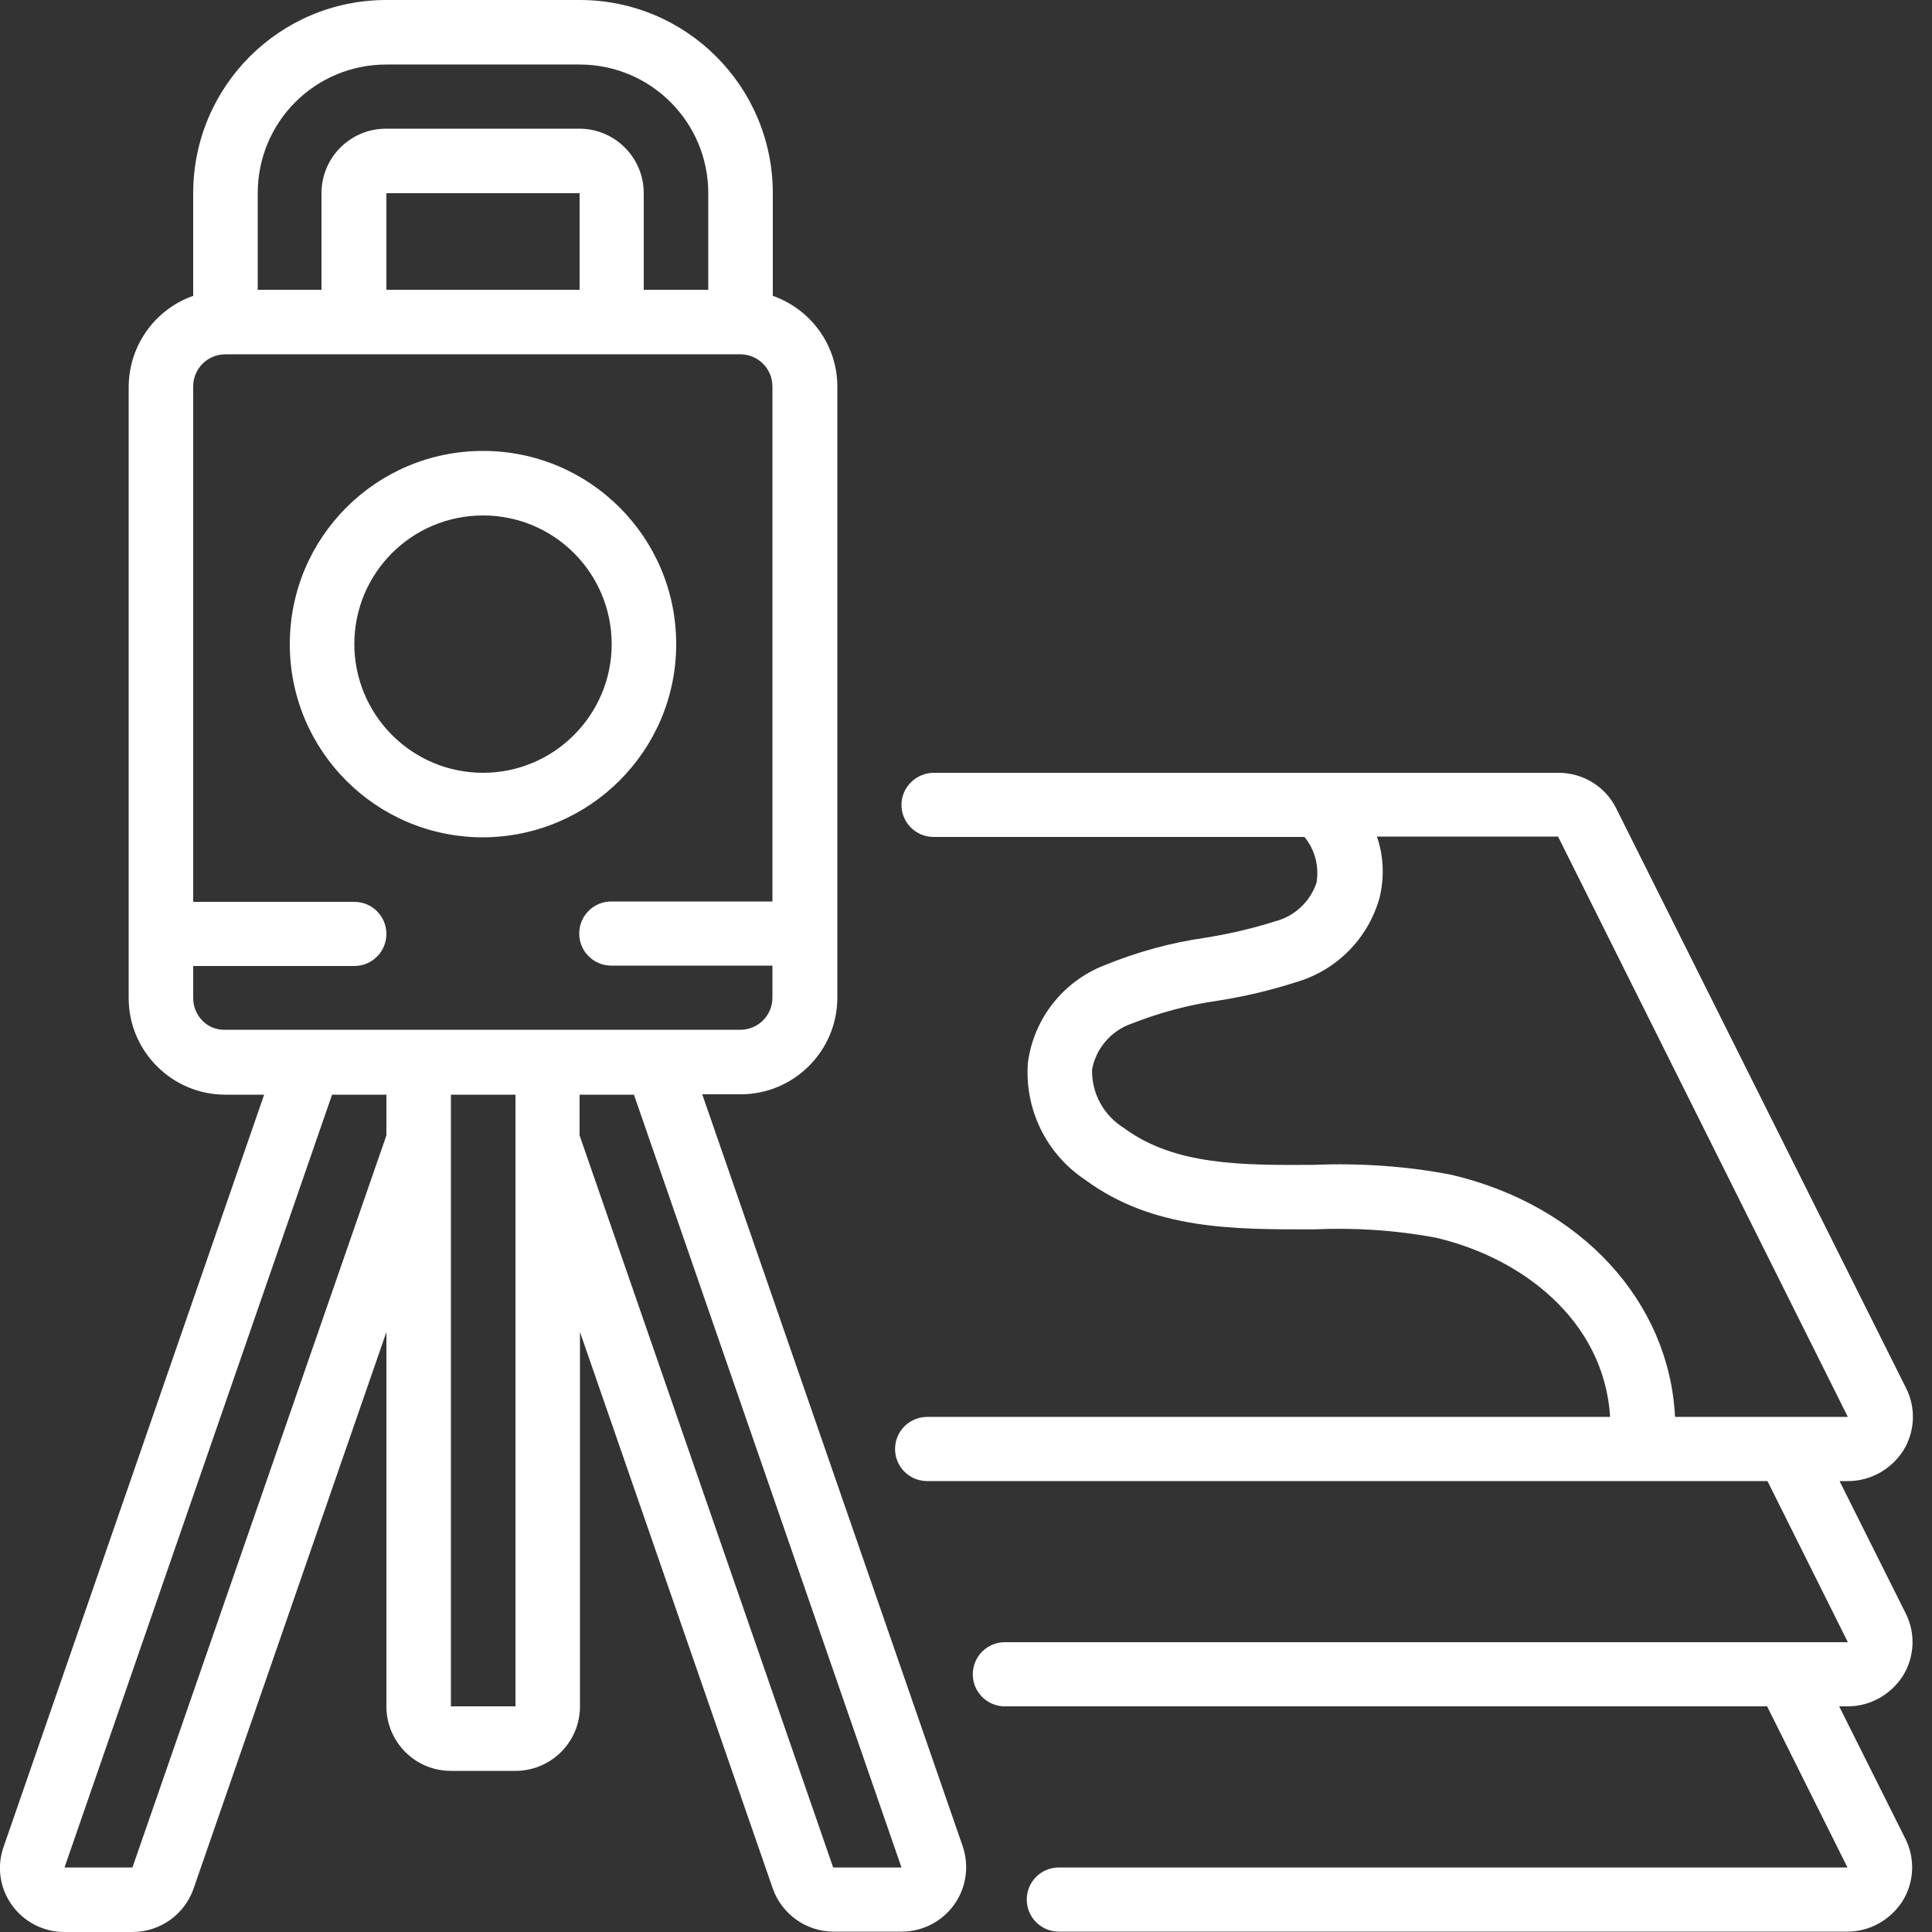 <?xml version="1.0" encoding="UTF-8"?>
<!-- Generator: Adobe Illustrator 27.2.0, SVG Export Plug-In . SVG Version: 6.00 Build 0)  -->
<svg xmlns="http://www.w3.org/2000/svg" xmlns:xlink="http://www.w3.org/1999/xlink" version="1.1" id="Layer_1" x="0px" y="0px" viewBox="0 0 512 512" style="enable-background:new 0 0 512 512;" xml:space="preserve">
<rect x="0" y="0" width="512" height="512" fill="#333333" stroke="none"/>
<style type="text/css">
	.st0{fill:#FFFFFF;}
</style>
<g id="Page-1">
	<g id="_x30_25---Building-3D-Map">
		<path id="Shape" class="st0" d="M179.2,170.7c0-28.3-22.9-51.2-51.2-51.2s-51.2,22.9-51.2,51.2s22.9,51.2,51.2,51.2    C156.3,221.8,179.2,198.9,179.2,170.7z M93.9,170.7c0-18.9,15.3-34.1,34.1-34.1c18.9,0,34.1,15.3,34.1,34.1s-15.3,34.1-34.1,34.1    c-9.1,0-17.7-3.6-24.1-10C97.5,188.4,93.9,179.7,93.9,170.7z"></path>
		<path id="Shape_00000098183902479615416110000012292077804043866273_" class="st0" d="M3.1,504.8c3.2,4.5,8.4,7.2,13.9,7.2h18.1    c7.3,0,13.8-4.6,16.2-11.5l51.1-147.5v99.2c0,9.4,7.6,17.1,17.1,17.1h17.1c9.4,0,17.1-7.6,17.1-17.1v-99.2l51.1,147.5    c2.4,6.8,8.9,11.4,16.1,11.4h18.1c5.5,0,10.7-2.7,13.9-7.2c3.2-4.5,4-10.3,2.2-15.5l-69-199.2h10.2c14.1,0,25.6-11.5,25.6-25.6    V102.4c0-10.8-6.9-20.4-17.1-24V51.2c0-28.3-22.9-51.2-51.2-51.2h-51.2C74.1,0,51.2,22.9,51.2,51.2v27.2    c-10.2,3.6-17,13.2-17.1,24v162.1c0,14.1,11.5,25.6,25.6,25.6H70L1,489.3C-0.9,494.5-0.1,500.3,3.1,504.8L3.1,504.8z M119.5,452.3    V290.1h17.1v162.1H119.5z M238.9,494.9h-18.1l-67.2-194v-10.8H168L238.9,494.9z M102.4,17.1h51.2c18.9,0,34.1,15.3,34.1,34.1v25.6    h-17.1V51.2c0-9.4-7.6-17.1-17.1-17.1h-51.2c-9.4,0-17.1,7.6-17.1,17.1v25.6H68.3V51.2C68.3,32.3,83.5,17.1,102.4,17.1z     M153.6,76.8h-51.2V51.2h51.2V76.8z M51.2,264.5V256h42.7c4.7,0,8.5-3.8,8.5-8.5s-3.8-8.5-8.5-8.5H51.2V102.4    c0-4.7,3.8-8.5,8.5-8.5h136.5c4.7,0,8.5,3.8,8.5,8.5v136.5h-42.7c-4.7,0-8.5,3.8-8.5,8.5s3.8,8.5,8.5,8.5h42.7v8.5    c0,4.7-3.8,8.5-8.5,8.5H59.7C55,273.1,51.2,269.2,51.2,264.5z M88,290.1h14.4v10.8l-67.3,194H17.1L88,290.1z"></path>
		<path id="Shape_00000076590609589394610740000002948457663220861885_" class="st0" d="M238.9,213.3c0,4.7,3.8,8.5,8.5,8.5h98.3    c2.8,3.4,3.9,7.8,3.2,12.1c-1.7,5.1-5.9,9-11.1,10.3c-6,1.9-12.1,3.3-18.3,4.3c-9.2,1.3-18.2,3.8-26.8,7.3    c-11,4.3-18.8,14.2-20.3,25.9c-0.9,12.3,4.9,24.1,15.1,30.9c18.1,13.4,39.6,13.2,60.6,13.2c10.9-0.5,21.7,0.2,32.4,2.2    c22.8,5.3,44.6,21.9,46.2,47.5H245.7c-4.7,0-8.5,3.8-8.5,8.5c0,4.7,3.8,8.5,8.5,8.5h222.7l21.3,42.7H266.3c-4.7,0-8.5,3.8-8.5,8.5    c0,4.7,3.8,8.5,8.5,8.5h202l21.3,42.7h-209c-4.7,0-8.5,3.8-8.5,8.5c0,4.7,3.8,8.5,8.5,8.5h209c5.9,0,11.4-3.1,14.6-8.1    c3.1-5,3.4-11.3,0.7-16.6l-17.5-35h2.3c5.9,0,11.4-3.1,14.6-8.1c3.1-5,3.4-11.3,0.7-16.6l-17.5-35h2.3c5.9,0,11.4-3.1,14.6-8.1    c3.1-5,3.4-11.3,0.7-16.6l-76.8-153.6c-2.9-5.8-8.8-9.4-15.3-9.4H247.5C242.8,204.8,238.9,208.6,238.9,213.3L238.9,213.3z     M489.7,375.5h-45.8c-1.5-30.4-24.7-56.1-59.4-64.2c-12-2.3-24.2-3.1-36.4-2.6c-18.9,0.1-36.8,0.2-50.3-9.8    c-5.3-3.3-8.5-9.1-8.4-15.4c1-5.6,5-10.3,10.4-12.2c7.4-2.9,15.1-5,22.9-6.1c7-1.1,13.9-2.7,20.7-4.9    c10.8-3.1,19.2-11.6,22.2-22.4c1.3-5.4,1.1-11-0.7-16.2h48L489.7,375.5z"></path>
	</g>
</g>
</svg>
